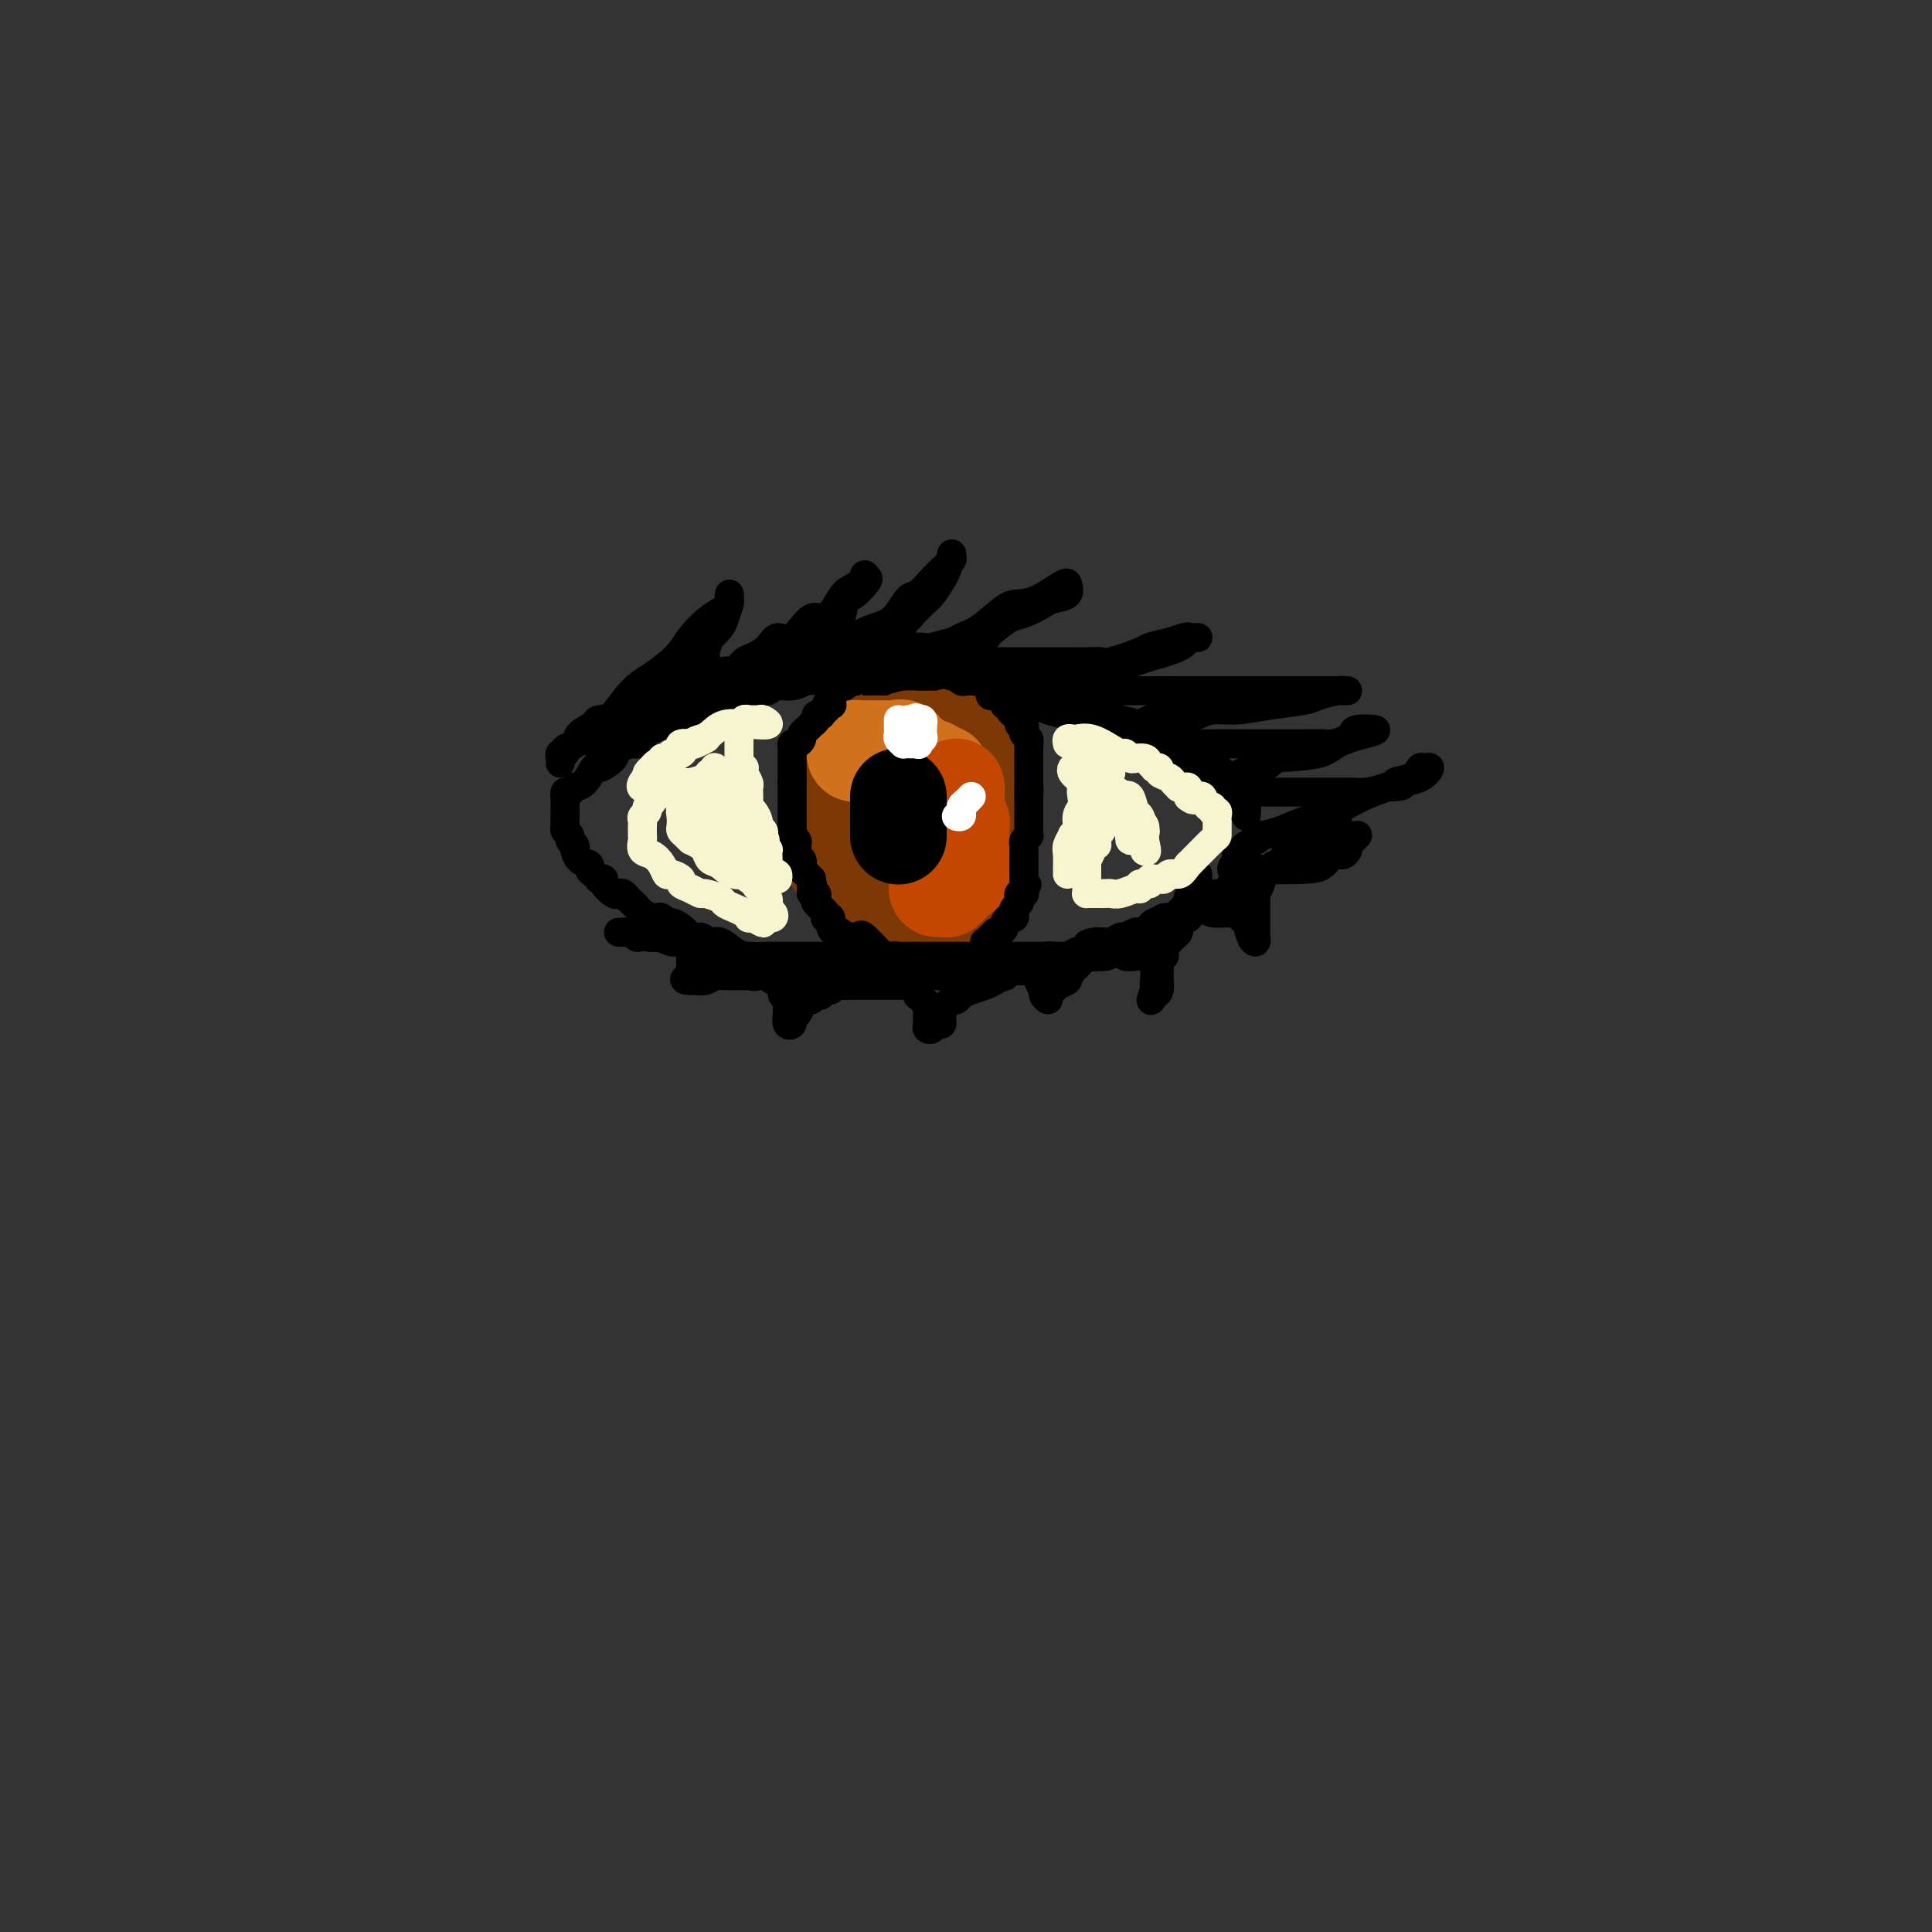 <svg viewBox='0 0 400 400' version='1.1' xmlns='http://www.w3.org/2000/svg' xmlns:xlink='http://www.w3.org/1999/xlink'><rect x="0" y="0" width="400" height="400" fill="#333333" stroke="none"/><g fill='none' stroke='rgb(0,0,0)' stroke-width='6' stroke-linecap='round' stroke-linejoin='round'><path d='M116,158c0.035,-0.303 0.069,-0.605 0,-1c-0.069,-0.395 -0.242,-0.882 0,-1c0.242,-0.118 0.899,0.134 1,0c0.101,-0.134 -0.355,-0.652 0,-1c0.355,-0.348 1.519,-0.525 2,-1c0.481,-0.475 0.278,-1.248 1,-2c0.722,-0.752 2.369,-1.482 3,-2c0.631,-0.518 0.247,-0.824 1,-1c0.753,-0.176 2.642,-0.223 4,-1c1.358,-0.777 2.185,-2.284 3,-3c0.815,-0.716 1.617,-0.641 3,-1c1.383,-0.359 3.346,-1.152 5,-2c1.654,-0.848 2.998,-1.751 4,-2c1.002,-0.249 1.664,0.158 3,0c1.336,-0.158 3.348,-0.879 5,-1c1.652,-0.121 2.943,0.360 4,0c1.057,-0.360 1.879,-1.561 4,-2c2.121,-0.439 5.542,-0.118 8,0c2.458,0.118 3.953,0.031 5,0c1.047,-0.031 1.646,-0.008 3,0c1.354,0.008 3.463,-0.001 5,0c1.537,0.001 2.503,0.010 4,0c1.497,-0.010 3.524,-0.041 5,0c1.476,0.041 2.402,0.154 3,0c0.598,-0.154 0.869,-0.575 6,0c5.131,0.575 15.121,2.146 19,3c3.879,0.854 1.648,0.992 1,1c-0.648,0.008 0.287,-0.113 1,0c0.713,0.113 1.204,0.461 2,1c0.796,0.539 1.898,1.270 3,2'/><path d='M224,144c4.148,1.356 1.517,1.246 2,2c0.483,0.754 4.081,2.371 6,3c1.919,0.629 2.160,0.269 3,1c0.840,0.731 2.280,2.552 4,4c1.720,1.448 3.722,2.523 5,3c1.278,0.477 1.834,0.356 3,1c1.166,0.644 2.942,2.053 4,3c1.058,0.947 1.398,1.433 2,2c0.602,0.567 1.468,1.216 2,2c0.532,0.784 0.732,1.705 1,2c0.268,0.295 0.603,-0.036 1,0c0.397,0.036 0.854,0.438 1,1c0.146,0.562 -0.019,1.285 0,1c0.019,-0.285 0.224,-1.578 0,-2c-0.224,-0.422 -0.876,0.026 -1,0c-0.124,-0.026 0.280,-0.526 0,-1c-0.280,-0.474 -1.245,-0.922 -2,-2c-0.755,-1.078 -1.301,-2.785 -2,-4c-0.699,-1.215 -1.552,-1.936 -2,-2c-0.448,-0.064 -0.491,0.529 -1,0c-0.509,-0.529 -1.483,-2.181 -2,-3c-0.517,-0.819 -0.576,-0.805 -1,-1c-0.424,-0.195 -1.212,-0.597 -2,-1'/><path d='M245,153c-1.912,-2.102 -0.692,-0.356 -1,0c-0.308,0.356 -2.144,-0.679 -3,-1c-0.856,-0.321 -0.733,0.073 -1,0c-0.267,-0.073 -0.925,-0.612 -2,-1c-1.075,-0.388 -2.568,-0.625 -4,-1c-1.432,-0.375 -2.804,-0.888 -4,-1c-1.196,-0.112 -2.215,0.178 -4,0c-1.785,-0.178 -4.336,-0.822 -5,-1c-0.664,-0.178 0.560,0.110 0,0c-0.560,-0.110 -2.905,-0.618 -4,-1c-1.095,-0.382 -0.939,-0.638 -1,-1c-0.061,-0.362 -0.338,-0.832 -1,-1c-0.662,-0.168 -1.710,-0.035 -2,0c-0.290,0.035 0.178,-0.028 0,0c-0.178,0.028 -1.002,0.147 -2,0c-0.998,-0.147 -2.168,-0.561 -3,-1c-0.832,-0.439 -1.325,-0.902 -3,-1c-1.675,-0.098 -4.532,0.170 -6,0c-1.468,-0.170 -1.545,-0.778 -2,-1c-0.455,-0.222 -1.287,-0.060 -2,0c-0.713,0.060 -1.308,0.016 -2,0c-0.692,-0.016 -1.480,-0.004 -2,0c-0.520,0.004 -0.772,0.001 -1,0c-0.228,-0.001 -0.432,-0.000 -1,0c-0.568,0.000 -1.500,0.000 -2,0c-0.500,-0.000 -0.567,-0.000 -1,0c-0.433,0.000 -1.232,0.000 -2,0c-0.768,-0.000 -1.505,-0.000 -2,0c-0.495,0.000 -0.747,0.000 -1,0'/><path d='M181,139c0.391,-0.113 0.782,-0.226 1,0c0.218,0.226 0.262,0.793 0,1c-0.262,0.207 -0.829,0.056 -1,0c-0.171,-0.056 0.056,-0.016 0,0c-0.056,0.016 -0.394,0.008 -1,0c-0.606,-0.008 -1.480,-0.016 -2,0c-0.520,0.016 -0.684,0.056 -1,0c-0.316,-0.056 -0.782,-0.207 -2,0c-1.218,0.207 -3.189,0.772 -4,1c-0.811,0.228 -0.462,0.117 -1,0c-0.538,-0.117 -1.962,-0.241 -3,0c-1.038,0.241 -1.689,0.848 -3,1c-1.311,0.152 -3.282,-0.150 -4,0c-0.718,0.150 -0.182,0.751 -1,1c-0.818,0.249 -2.989,0.144 -4,0c-1.011,-0.144 -0.860,-0.327 -4,1c-3.140,1.327 -9.570,4.163 -16,7'/><path d='M135,151c-2.944,1.266 -2.302,0.930 -2,1c0.302,0.070 0.266,0.546 0,1c-0.266,0.454 -0.761,0.886 -1,1c-0.239,0.114 -0.220,-0.092 -1,0c-0.780,0.092 -2.358,0.480 -3,1c-0.642,0.520 -0.347,1.172 -1,2c-0.653,0.828 -2.255,1.834 -3,2c-0.745,0.166 -0.634,-0.507 -1,0c-0.366,0.507 -1.208,2.192 -2,3c-0.792,0.808 -1.533,0.737 -2,1c-0.467,0.263 -0.661,0.858 -1,1c-0.339,0.142 -0.823,-0.169 -1,0c-0.177,0.169 -0.047,0.820 0,1c0.047,0.180 0.013,-0.110 0,0c-0.013,0.110 -0.003,0.621 0,1c0.003,0.379 0.001,0.627 0,1c-0.001,0.373 -0.000,0.870 0,1c0.000,0.130 0.000,-0.106 0,0c-0.000,0.106 -0.000,0.553 0,1'/><path d='M117,169c-0.137,1.179 0.020,1.625 0,2c-0.020,0.375 -0.216,0.678 0,1c0.216,0.322 0.842,0.661 1,1c0.158,0.339 -0.154,0.677 0,1c0.154,0.323 0.775,0.629 1,1c0.225,0.371 0.054,0.806 0,1c-0.054,0.194 0.009,0.146 0,0c-0.009,-0.146 -0.089,-0.389 0,0c0.089,0.389 0.349,1.410 1,2c0.651,0.590 1.695,0.750 2,1c0.305,0.250 -0.130,0.589 0,1c0.130,0.411 0.824,0.894 1,1c0.176,0.106 -0.165,-0.166 0,0c0.165,0.166 0.836,0.770 1,1c0.164,0.230 -0.177,0.086 0,0c0.177,-0.086 0.874,-0.115 1,0c0.126,0.115 -0.317,0.374 0,1c0.317,0.626 1.394,1.621 2,2c0.606,0.379 0.740,0.143 1,0c0.260,-0.143 0.646,-0.193 1,0c0.354,0.193 0.676,0.630 1,1c0.324,0.370 0.650,0.674 1,1c0.350,0.326 0.724,0.675 1,1c0.276,0.325 0.455,0.627 1,1c0.545,0.373 1.455,0.817 2,1c0.545,0.183 0.726,0.104 1,0c0.274,-0.104 0.640,-0.232 1,0c0.360,0.232 0.715,0.825 1,1c0.285,0.175 0.500,-0.068 1,0c0.500,0.068 1.286,0.448 2,1c0.714,0.552 1.357,1.276 2,2'/><path d='M143,194c2.829,1.324 1.900,0.134 2,0c0.100,-0.134 1.229,0.787 2,1c0.771,0.213 1.186,-0.283 2,0c0.814,0.283 2.028,1.344 3,2c0.972,0.656 1.702,0.908 3,1c1.298,0.092 3.162,0.025 4,0c0.838,-0.025 0.648,-0.007 1,0c0.352,0.007 1.247,0.002 2,0c0.753,-0.002 1.365,-0.000 2,0c0.635,0.000 1.292,0.000 2,0c0.708,-0.000 1.466,-0.000 3,0c1.534,0.000 3.843,0.000 5,0c1.157,-0.000 1.163,-0.000 2,0c0.837,0.000 2.506,0.000 4,0c1.494,-0.000 2.813,-0.000 4,0c1.187,0.000 2.243,0.000 3,0c0.757,-0.000 1.217,-0.000 2,0c0.783,0.000 1.890,0.000 3,0c1.110,-0.000 2.223,-0.000 3,0c0.777,0.000 1.217,0.000 2,0c0.783,-0.000 1.909,-0.000 3,0c1.091,0.000 2.148,0.000 3,0c0.852,-0.000 1.499,-0.000 2,0c0.501,0.000 0.855,0.000 2,0c1.145,-0.000 3.082,-0.000 4,0c0.918,0.000 0.819,0.001 1,0c0.181,-0.001 0.642,-0.003 1,0c0.358,0.003 0.611,0.011 2,0c1.389,-0.011 3.912,-0.041 5,0c1.088,0.041 0.739,0.155 1,0c0.261,-0.155 1.130,-0.577 2,-1'/><path d='M223,197c11.179,-0.316 5.127,-0.605 3,-1c-2.127,-0.395 -0.328,-0.894 1,-1c1.328,-0.106 2.186,0.183 3,0c0.814,-0.183 1.584,-0.837 2,-1c0.416,-0.163 0.477,0.164 1,0c0.523,-0.164 1.509,-0.818 2,-1c0.491,-0.182 0.487,0.110 1,0c0.513,-0.110 1.542,-0.622 2,-1c0.458,-0.378 0.347,-0.621 1,-1c0.653,-0.379 2.072,-0.893 3,-1c0.928,-0.107 1.365,0.193 2,0c0.635,-0.193 1.468,-0.879 2,-1c0.532,-0.121 0.762,0.324 1,0c0.238,-0.324 0.482,-1.415 1,-2c0.518,-0.585 1.309,-0.663 2,-1c0.691,-0.337 1.282,-0.931 2,-1c0.718,-0.069 1.563,0.389 2,0c0.437,-0.389 0.466,-1.625 1,-2c0.534,-0.375 1.573,0.111 2,0c0.427,-0.111 0.243,-0.818 0,-1c-0.243,-0.182 -0.545,0.163 0,0c0.545,-0.163 1.937,-0.832 3,-1c1.063,-0.168 1.795,0.167 2,0c0.205,-0.167 -0.119,-0.836 0,-1c0.119,-0.164 0.679,0.177 1,0c0.321,-0.177 0.401,-0.871 1,-1c0.599,-0.129 1.717,0.306 2,0c0.283,-0.306 -0.270,-1.351 0,-2c0.270,-0.649 1.363,-0.900 2,-1c0.637,-0.100 0.819,-0.050 1,0'/><path d='M269,176c7.234,-3.641 2.320,-2.242 1,-2c-1.320,0.242 0.952,-0.671 2,-1c1.048,-0.329 0.870,-0.073 1,0c0.130,0.073 0.569,-0.037 1,0c0.431,0.037 0.855,0.220 1,0c0.145,-0.220 0.011,-0.843 0,-1c-0.011,-0.157 0.100,0.154 0,0c-0.100,-0.154 -0.412,-0.772 0,-1c0.412,-0.228 1.546,-0.065 2,0c0.454,0.065 0.227,0.033 0,0'/><path d='M174,140c-0.097,-0.406 -0.194,-0.811 0,-1c0.194,-0.189 0.677,-0.160 1,0c0.323,0.160 0.484,0.451 2,0c1.516,-0.451 4.387,-1.643 6,-2c1.613,-0.357 1.968,0.122 3,0c1.032,-0.122 2.742,-0.846 4,-1c1.258,-0.154 2.063,0.260 3,0c0.937,-0.260 2.007,-1.194 3,-2c0.993,-0.806 1.908,-1.485 3,-2c1.092,-0.515 2.359,-0.867 4,-2c1.641,-1.133 3.655,-3.046 5,-4c1.345,-0.954 2.021,-0.949 3,-1c0.979,-0.051 2.262,-0.159 4,-1c1.738,-0.841 3.933,-2.415 5,-3c1.067,-0.585 1.008,-0.182 1,0c-0.008,0.182 0.036,0.142 0,0c-0.036,-0.142 -0.152,-0.385 0,0c0.152,0.385 0.572,1.397 0,2c-0.572,0.603 -2.137,0.797 -3,1c-0.863,0.203 -1.025,0.415 -2,1c-0.975,0.585 -2.762,1.542 -4,2c-1.238,0.458 -1.925,0.417 -3,1c-1.075,0.583 -2.537,1.792 -4,3'/><path d='M205,131c-2.572,1.775 -1.501,1.212 -1,1c0.501,-0.212 0.431,-0.072 0,0c-0.431,0.072 -1.225,0.076 -2,0c-0.775,-0.076 -1.531,-0.231 -2,0c-0.469,0.231 -0.651,0.847 -1,1c-0.349,0.153 -0.864,-0.155 -2,0c-1.136,0.155 -2.894,0.775 -4,1c-1.106,0.225 -1.561,0.054 -2,0c-0.439,-0.054 -0.862,0.010 -1,0c-0.138,-0.010 0.011,-0.094 0,0c-0.011,0.094 -0.180,0.365 0,1c0.180,0.635 0.709,1.634 2,2c1.291,0.366 3.344,0.098 5,0c1.656,-0.098 2.914,-0.026 4,0c1.086,0.026 1.998,0.007 4,0c2.002,-0.007 5.093,-0.002 7,0c1.907,0.002 2.628,0.002 4,0c1.372,-0.002 3.394,-0.007 5,0c1.606,0.007 2.795,0.027 4,0c1.205,-0.027 2.425,-0.101 3,0c0.575,0.101 0.505,0.378 2,0c1.495,-0.378 4.556,-1.409 6,-2c1.444,-0.591 1.270,-0.740 2,-1c0.730,-0.260 2.365,-0.630 4,-1'/><path d='M242,133c2.794,-0.845 2.779,-0.958 3,-1c0.221,-0.042 0.676,-0.013 1,0c0.324,0.013 0.515,0.009 1,0c0.485,-0.009 1.262,-0.024 1,0c-0.262,0.024 -1.563,0.086 -2,0c-0.437,-0.086 -0.009,-0.322 0,0c0.009,0.322 -0.400,1.200 -2,2c-1.600,0.800 -4.392,1.521 -6,2c-1.608,0.479 -2.034,0.717 -3,1c-0.966,0.283 -2.472,0.612 -5,1c-2.528,0.388 -6.078,0.836 -9,1c-2.922,0.164 -5.218,0.043 -7,0c-1.782,-0.043 -3.052,-0.007 -4,0c-0.948,0.007 -1.575,-0.013 -2,0c-0.425,0.013 -0.647,0.059 -1,0c-0.353,-0.059 -0.837,-0.222 -1,0c-0.163,0.222 -0.005,0.829 0,1c0.005,0.171 -0.141,-0.094 0,0c0.141,0.094 0.571,0.547 1,1'/><path d='M207,141c-6.204,1.389 -1.214,0.362 1,0c2.214,-0.362 1.651,-0.058 2,0c0.349,0.058 1.608,-0.128 3,0c1.392,0.128 2.917,0.570 5,1c2.083,0.430 4.725,0.847 7,1c2.275,0.153 4.185,0.041 5,0c0.815,-0.041 0.536,-0.011 2,0c1.464,0.011 4.670,0.003 7,0c2.330,-0.003 3.785,-0.001 5,0c1.215,0.001 2.189,0.000 4,0c1.811,-0.000 4.459,-0.000 7,0c2.541,0.000 4.977,-0.000 7,0c2.023,0.000 3.635,0.000 6,0c2.365,-0.000 5.485,-0.001 7,0c1.515,0.001 1.426,0.003 2,0c0.574,-0.003 1.812,-0.012 2,0c0.188,0.012 -0.674,0.044 -1,0c-0.326,-0.044 -0.116,-0.166 -1,0c-0.884,0.166 -2.862,0.618 -4,1c-1.138,0.382 -1.436,0.695 -3,1c-1.564,0.305 -4.394,0.604 -7,1c-2.606,0.396 -4.987,0.890 -7,1c-2.013,0.110 -3.657,-0.163 -5,0c-1.343,0.163 -2.384,0.761 -3,1c-0.616,0.239 -0.808,0.120 -1,0'/><path d='M247,148c-5.093,0.770 -1.827,0.196 -1,0c0.827,-0.196 -0.786,-0.014 -2,0c-1.214,0.014 -2.031,-0.140 -3,0c-0.969,0.140 -2.092,0.572 -3,1c-0.908,0.428 -1.602,0.850 -2,1c-0.398,0.150 -0.499,0.028 -1,0c-0.501,-0.028 -1.401,0.039 -2,0c-0.599,-0.039 -0.896,-0.182 -1,0c-0.104,0.182 -0.014,0.690 0,1c0.014,0.310 -0.048,0.423 1,1c1.048,0.577 3.204,1.619 4,2c0.796,0.381 0.231,0.102 1,0c0.769,-0.102 2.872,-0.027 5,0c2.128,0.027 4.281,0.007 5,0c0.719,-0.007 0.004,-0.002 1,0c0.996,0.002 3.703,0.000 6,0c2.297,-0.000 4.186,0.001 6,0c1.814,-0.001 3.554,-0.003 5,0c1.446,0.003 2.598,0.012 4,0c1.402,-0.012 3.056,-0.046 4,0c0.944,0.046 1.180,0.170 2,0c0.820,-0.170 2.225,-0.634 3,-1c0.775,-0.366 0.919,-0.634 1,-1c0.081,-0.366 0.099,-0.829 1,-1c0.901,-0.171 2.686,-0.049 3,0c0.314,0.049 -0.843,0.024 -2,0'/><path d='M282,151c6.501,-0.180 0.255,0.869 -3,2c-3.255,1.131 -3.519,2.344 -6,3c-2.481,0.656 -7.179,0.754 -9,1c-1.821,0.246 -0.764,0.640 -1,1c-0.236,0.360 -1.765,0.688 -3,1c-1.235,0.312 -2.177,0.609 -3,1c-0.823,0.391 -1.526,0.876 -2,1c-0.474,0.124 -0.718,-0.111 -1,0c-0.282,0.111 -0.603,0.569 -1,1c-0.397,0.431 -0.870,0.833 -1,1c-0.130,0.167 0.085,0.097 0,0c-0.085,-0.097 -0.468,-0.222 0,0c0.468,0.222 1.786,0.792 3,1c1.214,0.208 2.323,0.056 4,0c1.677,-0.056 3.920,-0.015 5,0c1.080,0.015 0.995,0.004 2,0c1.005,-0.004 3.101,-0.000 5,0c1.899,0.000 3.603,-0.003 5,0c1.397,0.003 2.488,0.011 3,0c0.512,-0.011 0.446,-0.041 1,0c0.554,0.041 1.730,0.155 3,0c1.270,-0.155 2.635,-0.577 4,-1'/><path d='M287,163c5.715,-0.199 2.503,-0.696 2,-1c-0.503,-0.304 1.704,-0.414 3,-1c1.296,-0.586 1.683,-1.646 2,-2c0.317,-0.354 0.565,-0.001 1,0c0.435,0.001 1.059,-0.349 1,0c-0.059,0.349 -0.800,1.395 -2,2c-1.200,0.605 -2.858,0.767 -4,1c-1.142,0.233 -1.767,0.538 -3,1c-1.233,0.462 -3.074,1.080 -5,2c-1.926,0.920 -3.937,2.140 -6,3c-2.063,0.860 -4.176,1.358 -6,2c-1.824,0.642 -3.357,1.429 -5,2c-1.643,0.571 -3.397,0.928 -4,1c-0.603,0.072 -0.055,-0.139 0,0c0.055,0.139 -0.382,0.629 -1,1c-0.618,0.371 -1.418,0.623 -2,1c-0.582,0.377 -0.946,0.879 -1,1c-0.054,0.121 0.201,-0.139 0,0c-0.201,0.139 -0.858,0.676 -1,1c-0.142,0.324 0.231,0.433 0,1c-0.231,0.567 -1.066,1.590 -1,2c0.066,0.410 1.033,0.205 2,0'/><path d='M257,180c-0.233,1.085 1.183,0.297 2,0c0.817,-0.297 1.034,-0.103 3,0c1.966,0.103 5.679,0.115 8,0c2.321,-0.115 3.249,-0.357 4,-1c0.751,-0.643 1.326,-1.688 2,-2c0.674,-0.312 1.448,0.110 2,0c0.552,-0.110 0.883,-0.750 1,-1c0.117,-0.250 0.021,-0.109 0,0c-0.021,0.109 0.033,0.187 0,0c-0.033,-0.187 -0.152,-0.638 0,-1c0.152,-0.362 0.577,-0.633 1,-1c0.423,-0.367 0.845,-0.830 1,-1c0.155,-0.170 0.044,-0.049 0,0c-0.044,0.049 -0.022,0.024 0,0'/><path d='M171,138c-0.070,-0.463 -0.140,-0.925 0,-1c0.140,-0.075 0.491,0.239 1,0c0.509,-0.239 1.176,-1.031 2,-2c0.824,-0.969 1.805,-2.113 3,-3c1.195,-0.887 2.603,-1.515 4,-2c1.397,-0.485 2.782,-0.825 4,-2c1.218,-1.175 2.267,-3.183 3,-4c0.733,-0.817 1.149,-0.443 2,-1c0.851,-0.557 2.138,-2.047 3,-3c0.862,-0.953 1.300,-1.370 2,-2c0.700,-0.630 1.664,-1.474 2,-2c0.336,-0.526 0.046,-0.734 0,-1c-0.046,-0.266 0.154,-0.591 0,0c-0.154,0.591 -0.660,2.098 -1,3c-0.340,0.902 -0.514,1.201 -1,2c-0.486,0.799 -1.285,2.100 -2,3c-0.715,0.900 -1.347,1.400 -2,2c-0.653,0.600 -1.326,1.300 -2,2'/><path d='M189,127c-1.341,1.759 -0.693,0.655 -1,1c-0.307,0.345 -1.568,2.138 -2,3c-0.432,0.862 -0.034,0.794 -1,1c-0.966,0.206 -3.296,0.685 -4,1c-0.704,0.315 0.218,0.466 0,1c-0.218,0.534 -1.575,1.450 -3,2c-1.425,0.550 -2.918,0.735 -4,1c-1.082,0.265 -1.753,0.610 -2,1c-0.247,0.390 -0.071,0.826 0,1c0.071,0.174 0.035,0.087 0,0'/><path d='M124,152c0.021,-0.303 0.042,-0.606 0,-1c-0.042,-0.394 -0.148,-0.881 0,-1c0.148,-0.119 0.550,0.128 1,0c0.450,-0.128 0.948,-0.630 2,-2c1.052,-1.370 2.658,-3.606 4,-5c1.342,-1.394 2.419,-1.945 4,-3c1.581,-1.055 3.667,-2.615 5,-4c1.333,-1.385 1.912,-2.596 3,-4c1.088,-1.404 2.684,-3.000 4,-4c1.316,-1.000 2.354,-1.405 3,-2c0.646,-0.595 0.902,-1.379 1,-2c0.098,-0.621 0.039,-1.079 0,-1c-0.039,0.079 -0.057,0.695 0,1c0.057,0.305 0.188,0.299 0,1c-0.188,0.701 -0.696,2.107 -1,3c-0.304,0.893 -0.405,1.272 -1,2c-0.595,0.728 -1.683,1.805 -2,2c-0.317,0.195 0.137,-0.492 0,0c-0.137,0.492 -0.865,2.162 -1,3c-0.135,0.838 0.325,0.843 0,1c-0.325,0.157 -1.434,0.465 -2,1c-0.566,0.535 -0.590,1.296 -1,2c-0.410,0.704 -1.205,1.352 -2,2'/><path d='M141,141c-1.704,2.954 -0.963,1.338 -1,1c-0.037,-0.338 -0.853,0.600 -1,1c-0.147,0.400 0.373,0.261 1,0c0.627,-0.261 1.361,-0.642 2,-1c0.639,-0.358 1.183,-0.691 2,-1c0.817,-0.309 1.909,-0.593 3,-1c1.091,-0.407 2.183,-0.937 3,-1c0.817,-0.063 1.359,0.342 2,0c0.641,-0.342 1.381,-1.432 2,-2c0.619,-0.568 1.117,-0.613 2,-1c0.883,-0.387 2.150,-1.116 3,-2c0.850,-0.884 1.281,-1.925 2,-2c0.719,-0.075 1.724,0.815 3,0c1.276,-0.815 2.822,-3.335 4,-4c1.178,-0.665 1.986,0.525 3,0c1.014,-0.525 2.233,-2.765 3,-4c0.767,-1.235 1.082,-1.465 2,-2c0.918,-0.535 2.439,-1.375 3,-2c0.561,-0.625 0.160,-1.036 0,-1c-0.160,0.036 -0.080,0.518 0,1'/><path d='M179,120c1.980,-1.179 -0.569,1.874 -2,3c-1.431,1.126 -1.744,0.326 -2,1c-0.256,0.674 -0.454,2.821 -1,4c-0.546,1.179 -1.439,1.391 -2,2c-0.561,0.609 -0.791,1.617 -1,2c-0.209,0.383 -0.396,0.141 -1,0c-0.604,-0.141 -1.626,-0.182 -2,0c-0.374,0.182 -0.101,0.588 0,1c0.101,0.412 0.029,0.832 0,1c-0.029,0.168 -0.014,0.084 0,0'/><path d='M262,181c-0.425,0.027 -0.850,0.053 -1,0c-0.150,-0.053 -0.026,-0.187 0,0c0.026,0.187 -0.046,0.694 0,1c0.046,0.306 0.208,0.411 0,1c-0.208,0.589 -0.788,1.662 -1,2c-0.212,0.338 -0.057,-0.059 0,0c0.057,0.059 0.015,0.574 0,1c-0.015,0.426 -0.004,0.762 0,1c0.004,0.238 0.001,0.378 0,1c-0.001,0.622 -0.000,1.726 0,2c0.000,0.274 -0.000,-0.281 0,0c0.000,0.281 0.001,1.400 0,2c-0.001,0.600 -0.003,0.682 0,1c0.003,0.318 0.012,0.874 0,1c-0.012,0.126 -0.046,-0.177 0,0c0.046,0.177 0.170,0.833 0,1c-0.170,0.167 -0.634,-0.154 -1,-1c-0.366,-0.846 -0.634,-2.216 -1,-3c-0.366,-0.784 -0.829,-0.980 -1,-1c-0.171,-0.020 -0.049,0.137 0,0c0.049,-0.137 0.024,-0.569 0,-1'/><path d='M257,189c-0.692,-0.924 -0.920,-0.234 -1,0c-0.080,0.234 -0.010,0.010 -1,0c-0.990,-0.010 -3.038,0.193 -4,0c-0.962,-0.193 -0.836,-0.781 -1,-1c-0.164,-0.219 -0.618,-0.069 -1,0c-0.382,0.069 -0.691,0.057 -1,0c-0.309,-0.057 -0.618,-0.158 -1,0c-0.382,0.158 -0.837,0.577 -1,1c-0.163,0.423 -0.034,0.852 0,1c0.034,0.148 -0.029,0.014 0,0c0.029,-0.014 0.148,0.090 0,0c-0.148,-0.090 -0.564,-0.375 -1,0c-0.436,0.375 -0.891,1.410 -1,2c-0.109,0.590 0.128,0.735 0,1c-0.128,0.265 -0.622,0.649 -1,1c-0.378,0.351 -0.641,0.668 -1,1c-0.359,0.332 -0.814,0.680 -1,1c-0.186,0.320 -0.102,0.613 0,1c0.102,0.387 0.224,0.868 0,1c-0.224,0.132 -0.792,-0.086 -1,0c-0.208,0.086 -0.055,0.474 0,1c0.055,0.526 0.012,1.188 0,2c-0.012,0.812 0.007,1.774 0,2c-0.007,0.226 -0.040,-0.285 0,0c0.040,0.285 0.154,1.367 0,2c-0.154,0.633 -0.577,0.816 -1,1'/><path d='M239,206c-1.392,2.600 -0.372,0.099 0,-1c0.372,-1.099 0.096,-0.796 0,-1c-0.096,-0.204 -0.012,-0.916 0,-1c0.012,-0.084 -0.047,0.461 0,0c0.047,-0.461 0.199,-1.928 0,-3c-0.199,-1.072 -0.749,-1.750 -1,-2c-0.251,-0.250 -0.203,-0.071 0,0c0.203,0.071 0.562,0.033 0,0c-0.562,-0.033 -2.045,-0.061 -3,0c-0.955,0.061 -1.383,0.213 -2,0c-0.617,-0.213 -1.422,-0.790 -2,-1c-0.578,-0.210 -0.928,-0.053 -1,0c-0.072,0.053 0.136,0.000 0,0c-0.136,-0.000 -0.614,0.052 -1,0c-0.386,-0.052 -0.681,-0.207 -1,0c-0.319,0.207 -0.663,0.776 -1,1c-0.337,0.224 -0.668,0.101 -1,0c-0.332,-0.101 -0.666,-0.181 -1,0c-0.334,0.181 -0.667,0.623 -1,1c-0.333,0.377 -0.667,0.688 -1,1'/><path d='M223,200c-2.014,0.488 -1.050,0.708 -1,1c0.050,0.292 -0.814,0.655 -1,1c-0.186,0.345 0.305,0.671 0,1c-0.305,0.329 -1.406,0.659 -2,1c-0.594,0.341 -0.680,0.692 -1,1c-0.320,0.308 -0.874,0.575 -1,1c-0.126,0.425 0.177,1.010 0,1c-0.177,-0.010 -0.834,-0.616 -1,-1c-0.166,-0.384 0.160,-0.548 0,-1c-0.160,-0.452 -0.805,-1.193 -1,-2c-0.195,-0.807 0.061,-1.680 0,-2c-0.061,-0.320 -0.440,-0.086 -1,0c-0.560,0.086 -1.303,0.025 -2,0c-0.697,-0.025 -1.349,-0.012 -2,0'/><path d='M210,201c-1.563,-0.534 -1.969,0.630 -2,1c-0.031,0.370 0.314,-0.056 0,0c-0.314,0.056 -1.288,0.593 -2,1c-0.712,0.407 -1.161,0.684 -2,1c-0.839,0.316 -2.066,0.673 -3,1c-0.934,0.327 -1.573,0.626 -2,1c-0.427,0.374 -0.640,0.824 -1,1c-0.360,0.176 -0.866,0.079 -1,0c-0.134,-0.079 0.105,-0.141 0,0c-0.105,0.141 -0.553,0.486 -1,1c-0.447,0.514 -0.894,1.196 -1,2c-0.106,0.804 0.129,1.730 0,2c-0.129,0.270 -0.623,-0.115 -1,0c-0.377,0.115 -0.636,0.732 -1,1c-0.364,0.268 -0.832,0.188 -1,0c-0.168,-0.188 -0.035,-0.483 0,-1c0.035,-0.517 -0.029,-1.254 0,-2c0.029,-0.746 0.151,-1.499 0,-2c-0.151,-0.501 -0.576,-0.751 -1,-1'/><path d='M191,207c-0.531,-1.167 -0.858,-1.083 -1,-1c-0.142,0.083 -0.097,0.166 0,0c0.097,-0.166 0.247,-0.580 0,-1c-0.247,-0.420 -0.890,-0.844 -1,-1c-0.110,-0.156 0.314,-0.042 0,0c-0.314,0.042 -1.366,0.011 -2,0c-0.634,-0.011 -0.848,-0.003 -1,0c-0.152,0.003 -0.240,0.001 -1,0c-0.760,-0.001 -2.192,-0.000 -3,0c-0.808,0.000 -0.991,-0.000 -1,0c-0.009,0.000 0.155,0.000 0,0c-0.155,-0.000 -0.631,-0.001 -1,0c-0.369,0.001 -0.633,0.004 -1,0c-0.367,-0.004 -0.838,-0.016 -2,0c-1.162,0.016 -3.014,0.061 -4,0c-0.986,-0.061 -1.104,-0.226 -1,0c0.104,0.226 0.431,0.845 0,1c-0.431,0.155 -1.621,-0.154 -2,0c-0.379,0.154 0.052,0.772 0,1c-0.052,0.228 -0.586,0.065 -1,0c-0.414,-0.065 -0.707,-0.033 -1,0'/><path d='M168,206c-3.201,0.544 -0.704,0.905 0,1c0.704,0.095 -0.385,-0.076 -1,0c-0.615,0.076 -0.757,0.401 -1,1c-0.243,0.599 -0.587,1.474 -1,2c-0.413,0.526 -0.895,0.703 -1,1c-0.105,0.297 0.168,0.714 0,1c-0.168,0.286 -0.776,0.440 -1,0c-0.224,-0.440 -0.064,-1.475 0,-2c0.064,-0.525 0.032,-0.539 0,-1c-0.032,-0.461 -0.065,-1.367 0,-2c0.065,-0.633 0.228,-0.993 0,-1c-0.228,-0.007 -0.849,0.339 -1,0c-0.151,-0.339 0.167,-1.361 0,-2c-0.167,-0.639 -0.818,-0.893 -1,-1c-0.182,-0.107 0.105,-0.067 0,0c-0.105,0.067 -0.601,0.162 -1,0c-0.399,-0.162 -0.699,-0.581 -1,-1'/><path d='M159,202c-1.110,-1.392 -1.387,-0.373 -2,0c-0.613,0.373 -1.564,0.099 -2,0c-0.436,-0.099 -0.357,-0.023 0,0c0.357,0.023 0.992,-0.008 0,0c-0.992,0.008 -3.610,0.055 -5,0c-1.390,-0.055 -1.552,-0.211 -2,0c-0.448,0.211 -1.182,0.788 -2,1c-0.818,0.212 -1.720,0.057 -2,0c-0.280,-0.057 0.063,-0.016 0,0c-0.063,0.016 -0.531,0.008 -1,0'/><path d='M143,203c-2.475,-0.024 -0.663,-0.585 0,-1c0.663,-0.415 0.178,-0.686 0,-1c-0.178,-0.314 -0.048,-0.672 0,-1c0.048,-0.328 0.015,-0.624 0,-1c-0.015,-0.376 -0.012,-0.830 0,-1c0.012,-0.170 0.033,-0.056 0,0c-0.033,0.056 -0.120,0.054 0,0c0.120,-0.054 0.447,-0.158 0,-1c-0.447,-0.842 -1.670,-2.421 -2,-3c-0.330,-0.579 0.231,-0.159 0,0c-0.231,0.159 -1.256,0.057 -2,0c-0.744,-0.057 -1.209,-0.068 -2,0c-0.791,0.068 -1.907,0.215 -3,0c-1.093,-0.215 -2.161,-0.790 -3,-1c-0.839,-0.210 -1.449,-0.053 -2,0c-0.551,0.053 -1.045,0.004 -1,0c0.045,-0.004 0.627,0.037 1,0c0.373,-0.037 0.535,-0.154 1,0c0.465,0.154 1.232,0.577 2,1'/><path d='M132,194c0.419,0.172 -0.533,0.102 0,0c0.533,-0.102 2.552,-0.235 4,0c1.448,0.235 2.325,0.837 3,1c0.675,0.163 1.147,-0.114 2,0c0.853,0.114 2.088,0.619 3,1c0.912,0.381 1.501,0.638 2,1c0.499,0.362 0.908,0.829 1,1c0.092,0.171 -0.132,0.045 0,0c0.132,-0.045 0.620,-0.009 1,0c0.380,0.009 0.652,-0.008 1,0c0.348,0.008 0.771,0.039 1,0c0.229,-0.039 0.264,-0.150 1,0c0.736,0.150 2.172,0.561 3,1c0.828,0.439 1.049,0.906 1,1c-0.049,0.094 -0.369,-0.185 0,0c0.369,0.185 1.426,0.834 2,1c0.574,0.166 0.663,-0.152 1,0c0.337,0.152 0.921,0.773 1,1c0.079,0.227 -0.348,0.061 0,0c0.348,-0.061 1.469,-0.016 2,0c0.531,0.016 0.470,0.004 1,0c0.530,-0.004 1.651,-0.001 2,0c0.349,0.001 -0.072,0.000 0,0c0.072,-0.000 0.639,-0.000 1,0c0.361,0.000 0.516,0.000 1,0c0.484,-0.000 1.298,-0.000 2,0c0.702,0.000 1.291,0.000 2,0c0.709,-0.000 1.537,-0.000 2,0c0.463,0.000 0.561,0.000 1,0c0.439,-0.000 1.220,-0.000 2,0'/><path d='M175,202c2.484,0.000 1.692,0.000 2,0c0.308,-0.000 1.714,0.000 3,0c1.286,-0.000 2.453,-0.000 3,0c0.547,0.000 0.475,0.000 1,0c0.525,-0.000 1.646,-0.000 2,0c0.354,0.000 -0.059,0.000 0,0c0.059,-0.000 0.589,-0.000 1,0c0.411,0.000 0.702,0.000 1,0c0.298,-0.000 0.604,-0.000 1,0c0.396,0.000 0.883,0.000 1,0c0.117,-0.000 -0.136,-0.000 0,0c0.136,0.000 0.663,0.000 1,0c0.337,-0.000 0.486,-0.000 1,0c0.514,0.000 1.394,0.000 2,0c0.606,-0.000 0.939,-0.000 1,0c0.061,0.000 -0.150,0.000 0,0c0.150,-0.000 0.660,-0.000 1,0c0.340,0.000 0.511,0.000 1,0c0.489,-0.000 1.296,-0.000 2,0c0.704,0.000 1.306,0.001 2,0c0.694,-0.001 1.482,-0.004 2,0c0.518,0.004 0.768,0.015 1,0c0.232,-0.015 0.446,-0.057 1,0c0.554,0.057 1.447,0.211 2,0c0.553,-0.211 0.764,-0.788 1,-1c0.236,-0.212 0.496,-0.061 1,0c0.504,0.061 1.252,0.030 2,0'/><path d='M211,201c5.738,-0.399 2.083,-0.895 1,-1c-1.083,-0.105 0.404,0.182 1,0c0.596,-0.182 0.300,-0.833 1,-1c0.700,-0.167 2.397,0.152 3,0c0.603,-0.152 0.112,-0.773 0,-1c-0.112,-0.227 0.154,-0.061 1,0c0.846,0.061 2.273,0.016 3,0c0.727,-0.016 0.755,-0.004 1,0c0.245,0.004 0.709,0.001 1,0c0.291,-0.001 0.410,0.000 1,0c0.590,-0.000 1.651,-0.003 2,0c0.349,0.003 -0.013,0.011 0,0c0.013,-0.011 0.403,-0.040 1,0c0.597,0.040 1.401,0.150 2,0c0.599,-0.150 0.992,-0.561 1,-1c0.008,-0.439 -0.367,-0.906 0,-1c0.367,-0.094 1.478,0.186 2,0c0.522,-0.186 0.455,-0.837 1,-1c0.545,-0.163 1.700,0.164 2,0c0.300,-0.164 -0.257,-0.819 0,-1c0.257,-0.181 1.326,0.110 2,0c0.674,-0.110 0.953,-0.622 1,-1c0.047,-0.378 -0.139,-0.622 0,-1c0.139,-0.378 0.601,-0.890 1,-1c0.399,-0.110 0.733,0.181 1,0c0.267,-0.181 0.467,-0.836 1,-1c0.533,-0.164 1.401,0.162 2,0c0.599,-0.162 0.931,-0.813 1,-1c0.069,-0.187 -0.123,0.089 0,0c0.123,-0.089 0.562,-0.545 1,-1'/><path d='M245,188c2.503,-1.814 1.259,-1.849 1,-2c-0.259,-0.151 0.467,-0.419 1,-1c0.533,-0.581 0.875,-1.475 1,-2c0.125,-0.525 0.034,-0.680 0,-1c-0.034,-0.320 -0.010,-0.806 0,-1c0.010,-0.194 0.005,-0.097 0,0'/></g>
<g fill='none' stroke='rgb(124,56,5)' stroke-width='20' stroke-linecap='round' stroke-linejoin='round'><path d='M183,154c-0.301,0.000 -0.602,0.000 -1,0c-0.398,-0.000 -0.893,-0.000 -1,0c-0.107,0.000 0.174,0.000 0,0c-0.174,-0.000 -0.802,-0.000 -1,0c-0.198,0.000 0.035,0.000 0,0c-0.035,-0.000 -0.339,-0.000 -1,0c-0.661,0.000 -1.679,0.002 -2,0c-0.321,-0.002 0.053,-0.007 0,0c-0.053,0.007 -0.535,0.025 -1,0c-0.465,-0.025 -0.912,-0.095 -1,0c-0.088,0.095 0.183,0.354 0,1c-0.183,0.646 -0.820,1.678 -1,2c-0.180,0.322 0.095,-0.065 0,0c-0.095,0.065 -0.561,0.580 -1,1c-0.439,0.420 -0.850,0.743 -1,1c-0.150,0.257 -0.040,0.449 0,1c0.040,0.551 0.011,1.460 0,2c-0.011,0.540 -0.003,0.709 0,1c0.003,0.291 0.001,0.704 0,1c-0.001,0.296 -0.000,0.475 0,1c0.000,0.525 0.000,1.396 0,2c-0.000,0.604 -0.000,0.940 0,1c0.000,0.060 0.000,-0.156 0,0c-0.000,0.156 -0.000,0.686 0,1c0.000,0.314 0.000,0.414 0,1c-0.000,0.586 -0.000,1.658 0,2c0.000,0.342 0.000,-0.045 0,0c-0.000,0.045 -0.000,0.523 0,1'/><path d='M172,173c-0.005,2.858 -0.018,3.002 0,3c0.018,-0.002 0.065,-0.151 0,0c-0.065,0.151 -0.243,0.601 0,1c0.243,0.399 0.906,0.747 1,1c0.094,0.253 -0.382,0.412 0,1c0.382,0.588 1.623,1.606 2,2c0.377,0.394 -0.110,0.165 0,0c0.110,-0.165 0.817,-0.265 1,0c0.183,0.265 -0.159,0.894 0,1c0.159,0.106 0.817,-0.311 1,0c0.183,0.311 -0.110,1.351 0,2c0.110,0.649 0.624,0.909 1,1c0.376,0.091 0.614,0.014 1,0c0.386,-0.014 0.920,0.035 1,0c0.080,-0.035 -0.295,-0.153 0,0c0.295,0.153 1.259,0.577 2,1c0.741,0.423 1.259,0.845 2,1c0.741,0.155 1.704,0.041 2,0c0.296,-0.041 -0.076,-0.011 0,0c0.076,0.011 0.602,0.003 1,0c0.398,-0.003 0.670,-0.001 1,0c0.330,0.001 0.718,0.000 1,0c0.282,-0.000 0.457,-0.000 1,0c0.543,0.000 1.455,0.001 2,0c0.545,-0.001 0.723,-0.003 1,0c0.277,0.003 0.651,0.011 1,0c0.349,-0.011 0.671,-0.041 1,0c0.329,0.041 0.665,0.155 1,0c0.335,-0.155 0.667,-0.577 1,-1'/><path d='M197,186c3.544,0.053 2.403,-0.813 2,-1c-0.403,-0.187 -0.070,0.305 0,0c0.070,-0.305 -0.125,-1.408 0,-2c0.125,-0.592 0.569,-0.673 1,-1c0.431,-0.327 0.847,-0.899 1,-1c0.153,-0.101 0.041,0.267 0,0c-0.041,-0.267 -0.011,-1.171 0,-2c0.011,-0.829 0.003,-1.582 0,-2c-0.003,-0.418 -0.001,-0.501 0,-1c0.001,-0.499 0.000,-1.414 0,-2c-0.000,-0.586 -0.000,-0.843 0,-1c0.000,-0.157 0.000,-0.216 0,-1c-0.000,-0.784 -0.000,-2.294 0,-3c0.000,-0.706 -0.000,-0.608 0,-1c0.000,-0.392 0.000,-1.276 0,-2c-0.000,-0.724 -0.000,-1.290 0,-2c0.000,-0.710 0.000,-1.566 0,-2c-0.000,-0.434 -0.000,-0.446 0,-1c0.000,-0.554 0.001,-1.650 0,-2c-0.001,-0.350 -0.004,0.047 0,0c0.004,-0.047 0.016,-0.539 0,-1c-0.016,-0.461 -0.061,-0.893 0,-1c0.061,-0.107 0.227,0.111 0,0c-0.227,-0.111 -0.848,-0.551 -1,-1c-0.152,-0.449 0.167,-0.908 0,-1c-0.167,-0.092 -0.818,0.181 -1,0c-0.182,-0.181 0.105,-0.818 0,-1c-0.105,-0.182 -0.601,0.091 -1,0c-0.399,-0.091 -0.699,-0.545 -1,-1'/><path d='M197,153c-0.575,-0.928 -0.013,-0.249 0,0c0.013,0.249 -0.524,0.067 -1,0c-0.476,-0.067 -0.891,-0.018 -1,0c-0.109,0.018 0.087,0.005 0,0c-0.087,-0.005 -0.456,-0.002 -1,0c-0.544,0.002 -1.263,0.004 -2,0c-0.737,-0.004 -1.493,-0.013 -2,0c-0.507,0.013 -0.766,0.049 -1,0c-0.234,-0.049 -0.444,-0.183 -1,0c-0.556,0.183 -1.458,0.685 -2,1c-0.542,0.315 -0.722,0.445 -1,1c-0.278,0.555 -0.652,1.534 -1,2c-0.348,0.466 -0.671,0.419 0,3c0.671,2.581 2.335,7.791 4,13'/><path d='M188,173c0.667,2.667 0.333,1.333 0,0'/></g>
<g fill='none' stroke='rgb(210,113,29)' stroke-width='20' stroke-linecap='round' stroke-linejoin='round'><path d='M177,156c-0.089,-0.423 -0.179,-0.845 0,-1c0.179,-0.155 0.625,-0.041 1,0c0.375,0.041 0.678,0.011 1,0c0.322,-0.011 0.664,-0.003 1,0c0.336,0.003 0.667,0.001 1,0c0.333,-0.001 0.666,-0.000 1,0c0.334,0.000 0.667,0.000 1,0c0.333,-0.000 0.667,-0.000 1,0c0.333,0.000 0.667,0.000 1,0c0.333,-0.000 0.667,-0.000 1,0'/><path d='M186,155c1.344,-0.122 0.203,0.073 0,0c-0.203,-0.073 0.533,-0.413 1,0c0.467,0.413 0.665,1.579 1,2c0.335,0.421 0.807,0.098 1,0c0.193,-0.098 0.107,0.030 0,0c-0.107,-0.030 -0.236,-0.218 0,0c0.236,0.218 0.837,0.842 1,1c0.163,0.158 -0.111,-0.150 0,0c0.111,0.150 0.608,0.757 1,1c0.392,0.243 0.680,0.120 1,0c0.320,-0.120 0.674,-0.239 1,0c0.326,0.239 0.626,0.835 1,1c0.374,0.165 0.822,-0.100 1,0c0.178,0.100 0.086,0.565 0,1c-0.086,0.435 -0.168,0.838 0,1c0.168,0.162 0.584,0.081 1,0'/><path d='M196,162c1.667,1.167 0.833,0.583 0,0'/></g>
<g fill='none' stroke='rgb(195,71,1)' stroke-width='20' stroke-linecap='round' stroke-linejoin='round'><path d='M198,163c0.000,-0.082 0.000,-0.164 0,0c-0.000,0.164 -0.000,0.573 0,1c0.000,0.427 0.000,0.870 0,1c-0.000,0.130 -0.001,-0.053 0,0c0.001,0.053 0.004,0.343 0,1c-0.004,0.657 -0.015,1.681 0,2c0.015,0.319 0.057,-0.068 0,0c-0.057,0.068 -0.211,0.592 0,1c0.211,0.408 0.789,0.702 1,1c0.211,0.298 0.057,0.601 0,1c-0.057,0.399 -0.015,0.895 0,1c0.015,0.105 0.004,-0.179 0,0c-0.004,0.179 -0.001,0.823 0,1c0.001,0.177 0.000,-0.111 0,0c-0.000,0.111 -0.000,0.621 0,1c0.000,0.379 0.000,0.626 0,1c-0.000,0.374 -0.000,0.874 0,1c0.000,0.126 0.000,-0.121 0,0c-0.000,0.121 -0.000,0.609 0,1c0.000,0.391 0.000,0.683 0,1c-0.000,0.317 -0.000,0.658 0,1'/><path d='M199,179c0.143,2.925 0.001,2.238 0,2c-0.001,-0.238 0.139,-0.026 0,0c-0.139,0.026 -0.558,-0.133 -1,0c-0.442,0.133 -0.906,0.557 -1,1c-0.094,0.443 0.181,0.903 0,1c-0.181,0.097 -0.819,-0.170 -1,0c-0.181,0.170 0.096,0.778 0,1c-0.096,0.222 -0.564,0.060 -1,0c-0.436,-0.060 -0.839,-0.017 -1,0c-0.161,0.017 -0.081,0.009 0,0'/></g>
<g fill='none' stroke='rgb(0,0,0)' stroke-width='20' stroke-linecap='round' stroke-linejoin='round'><path d='M186,165c0.000,0.025 0.000,0.049 0,0c0.000,-0.049 0.000,-0.172 0,0c0.000,0.172 0.000,0.638 0,1c0.000,0.362 0.000,0.621 0,1c0.000,0.379 0.000,0.880 0,1c0.000,0.120 0.000,-0.141 0,0c0.000,0.141 0.000,0.682 0,1c0.000,0.318 0.000,0.411 0,1c0.000,0.589 0.000,1.673 0,2c0.000,0.327 0.000,-0.104 0,0c0.000,0.104 0.000,0.744 0,1c0.000,0.256 0.000,0.128 0,0'/></g>
<g fill='none' stroke='rgb(255,255,255)' stroke-width='6' stroke-linecap='round' stroke-linejoin='round'><path d='M186,149c0.000,0.416 0.000,0.833 0,1c-0.000,0.167 -0.001,0.086 0,0c0.001,-0.086 0.004,-0.177 0,0c-0.004,0.177 -0.016,0.622 0,1c0.016,0.378 0.060,0.690 0,1c-0.060,0.310 -0.222,0.619 0,1c0.222,0.381 0.829,0.834 1,1c0.171,0.166 -0.094,0.044 0,0c0.094,-0.044 0.547,-0.012 1,0c0.453,0.012 0.905,0.003 1,0c0.095,-0.003 -0.167,-0.001 0,0c0.167,0.001 0.762,0.000 1,0c0.238,-0.000 0.119,-0.000 0,0'/><path d='M190,154c0.558,0.534 -0.047,-0.632 0,-1c0.047,-0.368 0.744,0.060 1,0c0.256,-0.060 0.070,-0.608 0,-1c-0.070,-0.392 -0.022,-0.627 0,-1c0.022,-0.373 0.020,-0.885 0,-1c-0.020,-0.115 -0.057,0.165 0,0c0.057,-0.165 0.208,-0.775 0,-1c-0.208,-0.225 -0.774,-0.064 -1,0c-0.226,0.064 -0.113,0.032 0,0'/><path d='M190,149c-0.242,-0.774 -0.848,-0.207 -1,0c-0.152,0.207 0.152,0.056 0,0c-0.152,-0.056 -0.758,-0.016 -1,0c-0.242,0.016 -0.121,0.008 0,0'/><path d='M201,165c0.083,-0.091 0.166,-0.182 0,0c-0.166,0.182 -0.581,0.636 -1,1c-0.419,0.364 -0.843,0.637 -1,1c-0.157,0.363 -0.046,0.815 0,1c0.046,0.185 0.026,0.102 0,0c-0.026,-0.102 -0.059,-0.223 0,0c0.059,0.223 0.208,0.791 0,1c-0.208,0.209 -0.774,0.060 -1,0c-0.226,-0.060 -0.113,-0.030 0,0'/></g>
<g fill='none' stroke='rgb(0,0,0)' stroke-width='6' stroke-linecap='round' stroke-linejoin='round'><path d='M201,141c0.090,0.009 0.180,0.018 0,0c-0.180,-0.018 -0.629,-0.061 -1,0c-0.371,0.061 -0.665,0.228 -1,0c-0.335,-0.228 -0.713,-0.849 -1,-1c-0.287,-0.151 -0.484,0.170 -1,0c-0.516,-0.170 -1.353,-0.830 -2,-1c-0.647,-0.170 -1.105,0.151 -2,0c-0.895,-0.151 -2.227,-0.772 -3,-1c-0.773,-0.228 -0.986,-0.062 -1,0c-0.014,0.062 0.172,0.021 0,0c-0.172,-0.021 -0.702,-0.021 -1,0c-0.298,0.021 -0.365,0.062 -1,0c-0.635,-0.062 -1.837,-0.227 -3,0c-1.163,0.227 -2.287,0.844 -3,1c-0.713,0.156 -1.013,-0.151 -1,0c0.013,0.151 0.341,0.759 0,1c-0.341,0.241 -1.349,0.116 -2,0c-0.651,-0.116 -0.944,-0.223 -1,0c-0.056,0.223 0.126,0.777 0,1c-0.126,0.223 -0.558,0.114 -1,0c-0.442,-0.114 -0.892,-0.235 -1,0c-0.108,0.235 0.126,0.826 0,1c-0.126,0.174 -0.611,-0.069 -1,0c-0.389,0.069 -0.683,0.448 -1,1c-0.317,0.552 -0.659,1.276 -1,2'/><path d='M172,145c-1.868,1.321 -0.538,1.125 0,1c0.538,-0.125 0.284,-0.178 0,0c-0.284,0.178 -0.597,0.586 -1,1c-0.403,0.414 -0.897,0.833 -1,1c-0.103,0.167 0.183,0.082 0,0c-0.183,-0.082 -0.836,-0.163 -1,0c-0.164,0.163 0.162,0.568 0,1c-0.162,0.432 -0.813,0.889 -1,1c-0.187,0.111 0.091,-0.124 0,0c-0.091,0.124 -0.550,0.607 -1,1c-0.450,0.393 -0.891,0.697 -1,1c-0.109,0.303 0.114,0.606 0,1c-0.114,0.394 -0.567,0.880 -1,1c-0.433,0.120 -0.848,-0.125 -1,0c-0.152,0.125 -0.041,0.621 0,1c0.041,0.379 0.011,0.640 0,1c-0.011,0.360 -0.003,0.818 0,1c0.003,0.182 0.001,0.086 0,0c-0.001,-0.086 -0.000,-0.164 0,0c0.000,0.164 0.000,0.569 0,1c-0.000,0.431 -0.000,0.889 0,1c0.000,0.111 0.000,-0.125 0,0c-0.000,0.125 -0.000,0.611 0,1c0.000,0.389 0.000,0.683 0,1c-0.000,0.317 -0.000,0.659 0,1'/><path d='M164,162c0.000,1.477 0.000,1.169 0,1c-0.000,-0.169 -0.000,-0.200 0,0c0.000,0.200 0.000,0.632 0,1c-0.000,0.368 -0.000,0.672 0,1c0.000,0.328 0.000,0.679 0,1c-0.000,0.321 -0.000,0.611 0,1c0.000,0.389 0.000,0.878 0,1c-0.000,0.122 -0.000,-0.122 0,0c0.000,0.122 0.000,0.611 0,1c-0.000,0.389 -0.001,0.678 0,1c0.001,0.322 0.004,0.678 0,1c-0.004,0.322 -0.015,0.611 0,1c0.015,0.389 0.057,0.878 0,1c-0.057,0.122 -0.212,-0.122 0,0c0.212,0.122 0.793,0.610 1,1c0.207,0.390 0.042,0.682 0,1c-0.042,0.318 0.040,0.662 0,1c-0.040,0.338 -0.203,0.669 0,1c0.203,0.331 0.773,0.663 1,1c0.227,0.337 0.113,0.678 0,1c-0.113,0.322 -0.224,0.625 0,1c0.224,0.375 0.782,0.822 1,1c0.218,0.178 0.097,0.086 0,0c-0.097,-0.086 -0.171,-0.168 0,0c0.171,0.168 0.585,0.584 1,1'/><path d='M168,182c0.615,3.277 0.151,1.470 0,1c-0.151,-0.470 0.010,0.398 0,1c-0.010,0.602 -0.191,0.938 0,1c0.191,0.062 0.755,-0.152 1,0c0.245,0.152 0.170,0.668 0,1c-0.170,0.332 -0.434,0.480 0,1c0.434,0.520 1.565,1.414 2,2c0.435,0.586 0.172,0.865 0,1c-0.172,0.135 -0.253,0.126 0,0c0.253,-0.126 0.841,-0.370 1,0c0.159,0.370 -0.112,1.353 0,2c0.112,0.647 0.607,0.958 1,1c0.393,0.042 0.683,-0.184 1,0c0.317,0.184 0.659,0.777 1,1c0.341,0.223 0.680,0.074 1,0c0.320,-0.074 0.622,-0.075 1,0c0.378,0.075 0.833,0.226 1,0c0.167,-0.226 0.045,-0.830 1,0c0.955,0.830 2.987,3.094 4,4c1.013,0.906 1.006,0.453 1,0'/><path d='M184,198c2.019,0.928 1.066,0.249 1,0c-0.066,-0.249 0.756,-0.067 1,0c0.244,0.067 -0.089,0.018 0,0c0.089,-0.018 0.601,-0.005 1,0c0.399,0.005 0.684,0.001 1,0c0.316,-0.001 0.662,-0.000 1,0c0.338,0.000 0.668,0.000 1,0c0.332,-0.000 0.666,-0.000 1,0c0.334,0.000 0.666,0.000 1,0c0.334,-0.000 0.668,-0.000 1,0c0.332,0.000 0.663,-0.000 1,0c0.337,0.000 0.682,0.000 1,0c0.318,-0.000 0.611,-0.000 1,0c0.389,0.000 0.874,0.000 1,0c0.126,-0.000 -0.108,-0.000 0,0c0.108,0.000 0.557,0.001 1,0c0.443,-0.001 0.878,-0.003 1,0c0.122,0.003 -0.070,0.012 0,0c0.070,-0.012 0.400,-0.044 1,0c0.600,0.044 1.469,0.166 2,0c0.531,-0.166 0.723,-0.619 1,-1c0.277,-0.381 0.638,-0.691 1,-1'/><path d='M204,196c3.029,-0.553 0.601,-0.937 0,-1c-0.601,-0.063 0.626,0.194 1,0c0.374,-0.194 -0.106,-0.840 0,-1c0.106,-0.160 0.798,0.165 1,0c0.202,-0.165 -0.087,-0.819 0,-1c0.087,-0.181 0.549,0.110 1,0c0.451,-0.110 0.892,-0.621 1,-1c0.108,-0.379 -0.116,-0.626 0,-1c0.116,-0.374 0.571,-0.874 1,-1c0.429,-0.126 0.833,0.121 1,0c0.167,-0.121 0.096,-0.611 0,-1c-0.096,-0.389 -0.218,-0.679 0,-1c0.218,-0.321 0.776,-0.674 1,-1c0.224,-0.326 0.112,-0.626 0,-1c-0.112,-0.374 -0.226,-0.822 0,-1c0.226,-0.178 0.792,-0.086 1,0c0.208,0.086 0.060,0.168 0,0c-0.060,-0.168 -0.030,-0.584 0,-1'/><path d='M212,184c1.238,-1.808 0.332,-0.327 0,0c-0.332,0.327 -0.089,-0.500 0,-1c0.089,-0.500 0.024,-0.673 0,-1c-0.024,-0.327 -0.006,-0.809 0,-1c0.006,-0.191 0.002,-0.093 0,0c-0.002,0.093 -0.000,0.180 0,0c0.000,-0.180 0.000,-0.627 0,-1c-0.000,-0.373 -0.000,-0.674 0,-1c0.000,-0.326 0.000,-0.679 0,-1c-0.000,-0.321 -0.001,-0.611 0,-1c0.001,-0.389 0.004,-0.879 0,-1c-0.004,-0.121 -0.015,0.126 0,0c0.015,-0.126 0.057,-0.625 0,-1c-0.057,-0.375 -0.211,-0.626 0,-1c0.211,-0.374 0.789,-0.873 1,-1c0.211,-0.127 0.057,0.116 0,0c-0.057,-0.116 -0.015,-0.590 0,-1c0.015,-0.410 0.004,-0.754 0,-1c-0.004,-0.246 -0.001,-0.394 0,-1c0.001,-0.606 0.000,-1.669 0,-2c-0.000,-0.331 -0.000,0.069 0,0c0.000,-0.069 0.000,-0.606 0,-1c-0.000,-0.394 -0.000,-0.645 0,-1c0.000,-0.355 0.000,-0.816 0,-1c-0.000,-0.184 -0.000,-0.092 0,0'/><path d='M213,165c0.155,-3.102 0.041,-1.356 0,-1c-0.041,0.356 -0.011,-0.678 0,-1c0.011,-0.322 0.003,0.068 0,0c-0.003,-0.068 -0.001,-0.595 0,-1c0.001,-0.405 0.000,-0.687 0,-1c-0.000,-0.313 -0.000,-0.657 0,-1c0.000,-0.343 0.000,-0.683 0,-1c-0.000,-0.317 -0.000,-0.609 0,-1c0.000,-0.391 0.000,-0.879 0,-1c-0.000,-0.121 -0.000,0.126 0,0c0.000,-0.126 0.001,-0.625 0,-1c-0.001,-0.375 -0.004,-0.625 0,-1c0.004,-0.375 0.015,-0.874 0,-1c-0.015,-0.126 -0.055,0.120 0,0c0.055,-0.120 0.207,-0.606 0,-1c-0.207,-0.394 -0.773,-0.697 -1,-1c-0.227,-0.303 -0.116,-0.606 0,-1c0.116,-0.394 0.238,-0.879 0,-1c-0.238,-0.121 -0.834,0.122 -1,0c-0.166,-0.122 0.100,-0.607 0,-1c-0.100,-0.393 -0.566,-0.693 -1,-1c-0.434,-0.307 -0.834,-0.621 -1,-1c-0.166,-0.379 -0.096,-0.823 0,-1c0.096,-0.177 0.218,-0.086 0,0c-0.218,0.086 -0.777,0.167 -1,0c-0.223,-0.167 -0.112,-0.584 0,-1'/><path d='M208,145c-0.957,-1.461 -0.849,-1.112 -1,-1c-0.151,0.112 -0.562,-0.012 -1,0c-0.438,0.012 -0.905,0.161 -1,0c-0.095,-0.161 0.182,-0.631 0,-1c-0.182,-0.369 -0.823,-0.639 -1,-1c-0.177,-0.361 0.108,-0.815 0,-1c-0.108,-0.185 -0.610,-0.101 -1,0c-0.390,0.101 -0.667,0.219 -1,0c-0.333,-0.219 -0.723,-0.777 -1,-1c-0.277,-0.223 -0.441,-0.112 -1,0c-0.559,0.112 -1.512,0.226 -2,0c-0.488,-0.226 -0.511,-0.793 -1,-1c-0.489,-0.207 -1.444,-0.056 -2,0c-0.556,0.056 -0.713,0.015 -1,0c-0.287,-0.015 -0.703,-0.004 -1,0c-0.297,0.004 -0.476,0.001 -1,0c-0.524,-0.001 -1.392,-0.000 -2,0c-0.608,0.000 -0.955,0.000 -1,0c-0.045,-0.000 0.211,-0.000 0,0c-0.211,0.000 -0.888,0.000 -2,0c-1.112,-0.000 -2.659,-0.000 -4,0c-1.341,0.000 -2.476,0.000 -3,0c-0.524,-0.000 -0.435,-0.000 -1,0c-0.565,0.000 -1.782,0.000 -3,0'/><path d='M176,139c-4.246,-0.155 -2.362,-0.041 -2,0c0.362,0.041 -0.798,0.011 -1,0c-0.202,-0.011 0.555,-0.003 -1,0c-1.555,0.003 -5.421,0.001 -7,0c-1.579,-0.001 -0.869,-0.000 -1,0c-0.131,0.000 -1.102,0.000 -2,0c-0.898,-0.000 -1.722,0.000 -2,0c-0.278,-0.000 -0.010,-0.000 -1,0c-0.990,0.000 -3.239,0.000 -4,0c-0.761,-0.000 -0.034,-0.001 0,0c0.034,0.001 -0.625,0.004 -1,0c-0.375,-0.004 -0.467,-0.015 -1,0c-0.533,0.015 -1.506,0.056 -2,0c-0.494,-0.056 -0.509,-0.207 -1,0c-0.491,0.207 -1.458,0.774 -2,1c-0.542,0.226 -0.659,0.113 -1,0c-0.341,-0.113 -0.905,-0.226 -1,0c-0.095,0.226 0.277,0.791 0,1c-0.277,0.209 -1.205,0.063 -2,0c-0.795,-0.063 -1.456,-0.041 -2,0c-0.544,0.041 -0.972,0.101 -1,0c-0.028,-0.101 0.343,-0.364 0,0c-0.343,0.364 -1.401,1.355 -2,2c-0.599,0.645 -0.738,0.943 -1,1c-0.262,0.057 -0.646,-0.127 -1,0c-0.354,0.127 -0.677,0.563 -1,1'/><path d='M136,145c-2.560,0.868 -1.460,0.037 -1,0c0.460,-0.037 0.281,0.721 0,1c-0.281,0.279 -0.663,0.079 -1,0c-0.337,-0.079 -0.630,-0.036 -1,0c-0.370,0.036 -0.817,0.066 -1,0c-0.183,-0.066 -0.101,-0.228 0,0c0.101,0.228 0.220,0.845 0,1c-0.220,0.155 -0.780,-0.150 -1,0c-0.220,0.150 -0.101,0.757 0,1c0.101,0.243 0.185,0.122 0,0c-0.185,-0.122 -0.637,-0.244 -1,0c-0.363,0.244 -0.635,0.853 -1,1c-0.365,0.147 -0.822,-0.168 -1,0c-0.178,0.168 -0.076,0.818 0,1c0.076,0.182 0.126,-0.105 0,0c-0.126,0.105 -0.430,0.603 -1,1c-0.570,0.397 -1.407,0.695 -2,1c-0.593,0.305 -0.942,0.618 -1,1c-0.058,0.382 0.177,0.834 0,1c-0.177,0.166 -0.765,0.048 -1,0c-0.235,-0.048 -0.118,-0.024 0,0'/></g>
<g fill='none' stroke='rgb(247,245,208)' stroke-width='6' stroke-linecap='round' stroke-linejoin='round'><path d='M221,154c-0.100,-0.419 -0.199,-0.838 0,-1c0.199,-0.162 0.697,-0.068 1,0c0.303,0.068 0.410,0.108 1,0c0.590,-0.108 1.663,-0.365 3,0c1.337,0.365 2.937,1.352 4,2c1.063,0.648 1.589,0.959 2,1c0.411,0.041 0.705,-0.186 1,0c0.295,0.186 0.589,0.785 1,1c0.411,0.215 0.937,0.047 1,0c0.063,-0.047 -0.338,0.026 0,0c0.338,-0.026 1.415,-0.151 2,0c0.585,0.151 0.677,0.579 1,1c0.323,0.421 0.878,0.834 1,1c0.122,0.166 -0.189,0.086 0,0c0.189,-0.086 0.878,-0.177 1,0c0.122,0.177 -0.322,0.622 0,1c0.322,0.378 1.409,0.690 2,1c0.591,0.310 0.684,0.618 1,1c0.316,0.382 0.855,0.837 1,1c0.145,0.163 -0.105,0.033 0,0c0.105,-0.033 0.564,0.033 1,0c0.436,-0.033 0.848,-0.163 1,0c0.152,0.163 0.043,0.618 0,1c-0.043,0.382 -0.022,0.691 0,1'/><path d='M246,165c1.571,1.229 0.999,0.300 1,0c0.001,-0.300 0.574,0.029 1,0c0.426,-0.029 0.707,-0.415 1,0c0.293,0.415 0.600,1.631 1,2c0.400,0.369 0.892,-0.108 1,0c0.108,0.108 -0.167,0.802 0,1c0.167,0.198 0.777,-0.101 1,0c0.223,0.101 0.060,0.600 0,1c-0.060,0.400 -0.016,0.699 0,1c0.016,0.301 0.004,0.602 0,1c-0.004,0.398 -0.001,0.891 0,1c0.001,0.109 0.000,-0.167 0,0c-0.000,0.167 -0.000,0.777 0,1c0.000,0.223 0.000,0.060 -1,1c-1.000,0.940 -3.000,2.983 -4,4c-1.000,1.017 -1.000,1.009 -1,1'/><path d='M246,179c-1.317,1.846 -1.610,1.963 -2,2c-0.390,0.037 -0.878,-0.004 -1,0c-0.122,0.004 0.122,0.054 0,0c-0.122,-0.054 -0.611,-0.212 -1,0c-0.389,0.212 -0.676,0.793 -1,1c-0.324,0.207 -0.683,0.040 -1,0c-0.317,-0.040 -0.592,0.046 -1,0c-0.408,-0.046 -0.948,-0.224 -1,0c-0.052,0.224 0.383,0.848 0,1c-0.383,0.152 -1.584,-0.170 -2,0c-0.416,0.170 -0.047,0.830 0,1c0.047,0.170 -0.229,-0.151 -1,0c-0.771,0.151 -2.038,0.772 -3,1c-0.962,0.228 -1.621,0.061 -2,0c-0.379,-0.061 -0.480,-0.016 -1,0c-0.520,0.016 -1.460,0.003 -2,0c-0.540,-0.003 -0.681,0.005 -1,0c-0.319,-0.005 -0.818,-0.021 -1,0c-0.182,0.021 -0.049,0.080 0,0c0.049,-0.080 0.013,-0.300 0,-1c-0.013,-0.700 -0.004,-1.881 0,-3c0.004,-1.119 0.001,-2.177 0,-3c-0.001,-0.823 -0.001,-1.412 0,-2'/><path d='M225,176c-0.155,-2.125 -0.041,-2.938 0,-4c0.041,-1.062 0.011,-2.373 0,-3c-0.011,-0.627 -0.003,-0.568 0,-1c0.003,-0.432 0.001,-1.353 0,-2c-0.001,-0.647 -0.000,-1.020 0,-1c0.000,0.020 0.000,0.433 0,1c-0.000,0.567 -0.000,1.290 0,2c0.000,0.710 0.000,1.408 0,2c-0.000,0.592 -0.001,1.078 0,2c0.001,0.922 0.004,2.280 0,3c-0.004,0.720 -0.014,0.801 0,1c0.014,0.199 0.054,0.515 0,1c-0.054,0.485 -0.200,1.138 0,1c0.200,-0.138 0.746,-1.066 1,-2c0.254,-0.934 0.215,-1.873 1,-3c0.785,-1.127 2.396,-2.440 3,-4c0.604,-1.560 0.203,-3.367 0,-4c-0.203,-0.633 -0.209,-0.094 0,0c0.209,0.094 0.631,-0.259 1,0c0.369,0.259 0.684,1.129 1,2'/><path d='M232,167c0.265,0.465 -0.074,0.627 0,1c0.074,0.373 0.560,0.959 1,2c0.440,1.041 0.835,2.539 1,3c0.165,0.461 0.099,-0.114 0,0c-0.099,0.114 -0.233,0.918 0,1c0.233,0.082 0.833,-0.560 1,-1c0.167,-0.440 -0.099,-0.680 0,-1c0.099,-0.320 0.562,-0.719 1,-1c0.438,-0.281 0.849,-0.443 1,0c0.151,0.443 0.040,1.490 0,2c-0.040,0.510 -0.011,0.484 0,1c0.011,0.516 0.003,1.576 0,2c-0.003,0.424 -0.002,0.212 0,0'/><path d='M237,176c0.777,1.074 0.219,-0.743 0,-2c-0.219,-1.257 -0.100,-1.956 0,-2c0.100,-0.044 0.180,0.566 0,0c-0.180,-0.566 -0.619,-2.307 -1,-3c-0.381,-0.693 -0.702,-0.337 -1,-1c-0.298,-0.663 -0.573,-2.346 -1,-3c-0.427,-0.654 -1.007,-0.279 -1,0c0.007,0.279 0.602,0.463 0,0c-0.602,-0.463 -2.399,-1.573 -3,-2c-0.601,-0.427 -0.005,-0.171 0,0c0.005,0.171 -0.580,0.258 -1,0c-0.420,-0.258 -0.676,-0.861 -1,-1c-0.324,-0.139 -0.717,0.186 -1,0c-0.283,-0.186 -0.455,-0.884 -1,-1c-0.545,-0.116 -1.464,0.350 -2,0c-0.536,-0.350 -0.691,-1.516 -1,-2c-0.309,-0.484 -0.773,-0.284 -1,0c-0.227,0.284 -0.215,0.654 0,1c0.215,0.346 0.635,0.670 1,1c0.365,0.330 0.676,0.666 1,1c0.324,0.334 0.662,0.667 1,1'/><path d='M225,163c0.692,1.439 0.921,3.037 1,4c0.079,0.963 0.007,1.291 0,2c-0.007,0.709 0.050,1.798 0,3c-0.050,1.202 -0.206,2.516 0,3c0.206,0.484 0.773,0.138 1,0c0.227,-0.138 0.113,-0.069 0,0'/><path d='M146,153c0.212,-0.112 0.424,-0.223 0,0c-0.424,0.223 -1.485,0.782 -2,1c-0.515,0.218 -0.485,0.096 -1,0c-0.515,-0.096 -1.577,-0.165 -2,0c-0.423,0.165 -0.208,0.565 0,1c0.208,0.435 0.410,0.905 0,1c-0.410,0.095 -1.433,-0.186 -2,0c-0.567,0.186 -0.678,0.838 -1,1c-0.322,0.162 -0.856,-0.168 -1,0c-0.144,0.168 0.101,0.833 0,1c-0.101,0.167 -0.549,-0.163 -1,0c-0.451,0.163 -0.904,0.818 -1,1c-0.096,0.182 0.167,-0.110 0,0c-0.167,0.110 -0.762,0.622 -1,1c-0.238,0.378 -0.119,0.622 0,1c0.119,0.378 0.238,0.888 0,1c-0.238,0.112 -0.835,-0.176 -1,0c-0.165,0.176 0.101,0.815 0,1c-0.101,0.185 -0.568,-0.086 0,-1c0.568,-0.914 2.173,-2.472 3,-3c0.827,-0.528 0.877,-0.027 1,0c0.123,0.027 0.321,-0.421 1,-1c0.679,-0.579 1.840,-1.290 3,-2'/><path d='M141,156c0.988,-0.821 -0.043,0.126 0,0c0.043,-0.126 1.160,-1.326 2,-2c0.840,-0.674 1.402,-0.822 2,-1c0.598,-0.178 1.232,-0.388 2,-1c0.768,-0.612 1.670,-1.628 3,-2c1.330,-0.372 3.089,-0.100 4,0c0.911,0.100 0.974,0.028 1,0c0.026,-0.028 0.014,-0.011 0,0c-0.014,0.011 -0.030,0.017 0,0c0.030,-0.017 0.105,-0.057 1,0c0.895,0.057 2.609,0.212 3,0c0.391,-0.212 -0.540,-0.790 -1,-1c-0.460,-0.210 -0.448,-0.052 -1,0c-0.552,0.052 -1.668,-0.001 -2,0c-0.332,0.001 0.121,0.056 0,0c-0.121,-0.056 -0.817,-0.223 -1,0c-0.183,0.223 0.147,0.836 0,1c-0.147,0.164 -0.771,-0.121 -1,0c-0.229,0.121 -0.061,0.648 0,1c0.061,0.352 0.016,0.528 0,1c-0.016,0.472 -0.004,1.240 0,2c0.004,0.760 0.001,1.512 0,2c-0.001,0.488 -0.000,0.711 0,1c0.000,0.289 0.000,0.645 0,1'/><path d='M153,158c-0.000,1.140 -0.000,0.489 0,1c0.000,0.511 0.000,2.185 0,3c-0.000,0.815 -0.000,0.770 0,1c0.000,0.230 0.000,0.733 0,1c-0.000,0.267 -0.001,0.297 0,1c0.001,0.703 0.004,2.080 0,3c-0.004,0.920 -0.016,1.382 0,2c0.016,0.618 0.061,1.390 0,2c-0.061,0.610 -0.227,1.057 0,1c0.227,-0.057 0.846,-0.617 1,0c0.154,0.617 -0.156,2.411 0,3c0.156,0.589 0.778,-0.028 1,0c0.222,0.028 0.044,0.700 0,1c-0.044,0.300 0.047,0.227 0,1c-0.047,0.773 -0.231,2.390 0,3c0.231,0.610 0.877,0.212 1,0c0.123,-0.212 -0.277,-0.237 0,0c0.277,0.237 1.231,0.736 1,1c-0.231,0.264 -1.648,0.293 -2,0c-0.352,-0.293 0.362,-0.908 0,-1c-0.362,-0.092 -1.799,0.340 -3,0c-1.201,-0.340 -2.167,-1.452 -3,-2c-0.833,-0.548 -1.532,-0.532 -2,-1c-0.468,-0.468 -0.705,-1.419 -1,-2c-0.295,-0.581 -0.647,-0.790 -1,-1'/><path d='M145,175c-1.955,-1.108 -1.844,-0.878 -2,-1c-0.156,-0.122 -0.579,-0.598 -1,-1c-0.421,-0.402 -0.840,-0.731 -1,-1c-0.160,-0.269 -0.059,-0.477 0,-1c0.059,-0.523 0.078,-1.359 0,-2c-0.078,-0.641 -0.251,-1.086 0,-2c0.251,-0.914 0.928,-2.298 2,-3c1.072,-0.702 2.541,-0.722 3,-1c0.459,-0.278 -0.091,-0.814 0,-1c0.091,-0.186 0.823,-0.021 1,0c0.177,0.021 -0.202,-0.102 0,-1c0.202,-0.898 0.986,-2.571 1,-2c0.014,0.571 -0.742,3.385 -1,4c-0.258,0.615 -0.018,-0.970 -1,0c-0.982,0.970 -3.187,4.496 -4,6c-0.813,1.504 -0.233,0.985 0,1c0.233,0.015 0.119,0.562 0,1c-0.119,0.438 -0.242,0.767 0,1c0.242,0.233 0.849,0.369 1,0c0.151,-0.369 -0.156,-1.243 0,-2c0.156,-0.757 0.773,-1.396 1,-2c0.227,-0.604 0.065,-1.173 0,-2c-0.065,-0.827 -0.032,-1.914 0,-3'/><path d='M144,163c0.265,-1.621 -0.072,-1.174 0,-1c0.072,0.174 0.554,0.075 1,0c0.446,-0.075 0.855,-0.125 1,1c0.145,1.125 0.025,3.426 0,5c-0.025,1.574 0.044,2.421 0,3c-0.044,0.579 -0.200,0.890 0,1c0.200,0.110 0.758,0.019 1,0c0.242,-0.019 0.170,0.034 0,0c-0.170,-0.034 -0.436,-0.155 0,-1c0.436,-0.845 1.574,-2.413 2,-4c0.426,-1.587 0.142,-3.193 0,-4c-0.142,-0.807 -0.140,-0.815 0,-1c0.140,-0.185 0.417,-0.547 0,-1c-0.417,-0.453 -1.528,-0.997 -2,-1c-0.472,-0.003 -0.307,0.535 -1,1c-0.693,0.465 -2.246,0.855 -3,1c-0.754,0.145 -0.710,0.043 -1,0c-0.290,-0.043 -0.913,-0.026 -1,0c-0.087,0.026 0.364,0.062 0,0c-0.364,-0.062 -1.541,-0.223 -2,0c-0.459,0.223 -0.201,0.829 0,1c0.201,0.171 0.343,-0.094 0,0c-0.343,0.094 -1.172,0.547 -2,1'/><path d='M137,164c-1.708,0.858 -0.978,1.003 -1,1c-0.022,-0.003 -0.794,-0.156 -1,0c-0.206,0.156 0.155,0.619 0,1c-0.155,0.381 -0.826,0.679 -1,1c-0.174,0.321 0.150,0.663 0,1c-0.150,0.337 -0.772,0.668 -1,1c-0.228,0.332 -0.061,0.665 0,1c0.061,0.335 0.015,0.671 0,1c-0.015,0.329 0.002,0.651 0,1c-0.002,0.349 -0.022,0.726 0,1c0.022,0.274 0.086,0.445 0,1c-0.086,0.555 -0.323,1.493 0,2c0.323,0.507 1.205,0.584 2,1c0.795,0.416 1.504,1.172 2,2c0.496,0.828 0.780,1.727 1,2c0.220,0.273 0.378,-0.081 1,0c0.622,0.081 1.709,0.595 2,1c0.291,0.405 -0.212,0.700 0,1c0.212,0.300 1.141,0.605 2,1c0.859,0.395 1.647,0.879 2,1c0.353,0.121 0.269,-0.123 1,0c0.731,0.123 2.277,0.611 3,1c0.723,0.389 0.624,0.679 1,1c0.376,0.321 1.228,0.675 2,1c0.772,0.325 1.465,0.623 2,1c0.535,0.377 0.913,0.832 1,1c0.087,0.168 -0.118,0.048 0,0c0.118,-0.048 0.559,-0.024 1,0'/><path d='M156,190c3.659,2.165 1.307,0.577 1,0c-0.307,-0.577 1.430,-0.143 2,0c0.570,0.143 -0.028,-0.006 0,0c0.028,0.006 0.681,0.169 1,0c0.319,-0.169 0.303,-0.668 0,-1c-0.303,-0.332 -0.894,-0.498 -1,-1c-0.106,-0.502 0.271,-1.342 0,-2c-0.271,-0.658 -1.191,-1.136 -2,-2c-0.809,-0.864 -1.508,-2.115 -2,-3c-0.492,-0.885 -0.777,-1.403 -1,-2c-0.223,-0.597 -0.386,-1.274 -1,-2c-0.614,-0.726 -1.681,-1.500 -2,-2c-0.319,-0.500 0.111,-0.725 0,-1c-0.111,-0.275 -0.762,-0.598 -1,-1c-0.238,-0.402 -0.064,-0.881 0,-1c0.064,-0.119 0.017,0.123 0,0c-0.017,-0.123 -0.005,-0.610 0,-1c0.005,-0.390 0.001,-0.683 0,-1c-0.001,-0.317 -0.001,-0.659 0,-1'/><path d='M150,169c-1.391,-2.864 -0.369,-1.526 0,-1c0.369,0.526 0.085,0.238 0,0c-0.085,-0.238 0.030,-0.428 0,-1c-0.030,-0.572 -0.204,-1.528 0,-2c0.204,-0.472 0.786,-0.460 1,0c0.214,0.460 0.061,1.369 0,2c-0.061,0.631 -0.030,0.982 0,1c0.030,0.018 0.061,-0.299 0,0c-0.061,0.299 -0.212,1.214 0,2c0.212,0.786 0.788,1.442 1,2c0.212,0.558 0.061,1.016 0,1c-0.061,-0.016 -0.030,-0.508 0,-1'/><path d='M152,172c0.305,1.179 0.068,0.627 0,0c-0.068,-0.627 0.034,-1.329 0,-2c-0.034,-0.671 -0.205,-1.311 0,-2c0.205,-0.689 0.787,-1.428 1,-2c0.213,-0.572 0.057,-0.978 0,-1c-0.057,-0.022 -0.015,0.340 0,0c0.015,-0.340 0.003,-1.384 0,-2c-0.003,-0.616 0.003,-0.806 0,-1c-0.003,-0.194 -0.015,-0.392 0,-1c0.015,-0.608 0.055,-1.625 0,-2c-0.055,-0.375 -0.207,-0.108 0,0c0.207,0.108 0.774,0.057 1,0c0.226,-0.057 0.113,-0.118 0,0c-0.113,0.118 -0.226,0.417 0,1c0.226,0.583 0.792,1.452 1,2c0.208,0.548 0.058,0.776 0,1c-0.058,0.224 -0.026,0.445 0,1c0.026,0.555 0.044,1.444 0,2c-0.044,0.556 -0.152,0.779 0,1c0.152,0.221 0.563,0.440 1,1c0.437,0.560 0.901,1.459 1,2c0.099,0.541 -0.166,0.723 0,1c0.166,0.277 0.762,0.651 1,1c0.238,0.349 0.119,0.675 0,1'/><path d='M158,173c0.790,2.062 0.264,0.217 0,0c-0.264,-0.217 -0.268,1.193 0,2c0.268,0.807 0.807,1.011 1,1c0.193,-0.011 0.042,-0.239 0,0c-0.042,0.239 0.027,0.943 0,2c-0.027,1.057 -0.151,2.465 0,3c0.151,0.535 0.577,0.195 1,0c0.423,-0.195 0.845,-0.245 1,0c0.155,0.245 0.044,0.784 0,1c-0.044,0.216 -0.022,0.108 0,0'/><path d='M230,167c-0.052,0.536 -0.104,1.071 0,1c0.104,-0.071 0.364,-0.749 0,0c-0.364,0.749 -1.350,2.926 -2,4c-0.650,1.074 -0.962,1.046 -1,1c-0.038,-0.046 0.198,-0.111 0,0c-0.198,0.111 -0.830,0.397 -1,1c-0.170,0.603 0.122,1.524 0,2c-0.122,0.476 -0.660,0.506 -1,1c-0.340,0.494 -0.484,1.452 -1,2c-0.516,0.548 -1.406,0.687 -2,1c-0.594,0.313 -0.892,0.800 -1,1c-0.108,0.200 -0.025,0.113 0,0c0.025,-0.113 -0.009,-0.250 0,-1c0.009,-0.750 0.059,-2.111 0,-3c-0.059,-0.889 -0.227,-1.306 0,-2c0.227,-0.694 0.849,-1.666 1,-2c0.151,-0.334 -0.170,-0.028 0,0c0.170,0.028 0.829,-0.220 1,-1c0.171,-0.780 -0.147,-2.092 0,-3c0.147,-0.908 0.758,-1.412 1,-2c0.242,-0.588 0.117,-1.261 0,-2c-0.117,-0.739 -0.224,-1.545 0,-2c0.224,-0.455 0.778,-0.559 1,-1c0.222,-0.441 0.111,-1.221 0,-2'/><path d='M225,160c0.433,-3.304 0.015,-1.565 0,-1c-0.015,0.565 0.375,-0.045 1,0c0.625,0.045 1.487,0.744 2,1c0.513,0.256 0.677,0.069 1,0c0.323,-0.069 0.807,-0.020 1,0c0.193,0.020 0.097,0.010 0,0'/></g>
</svg>